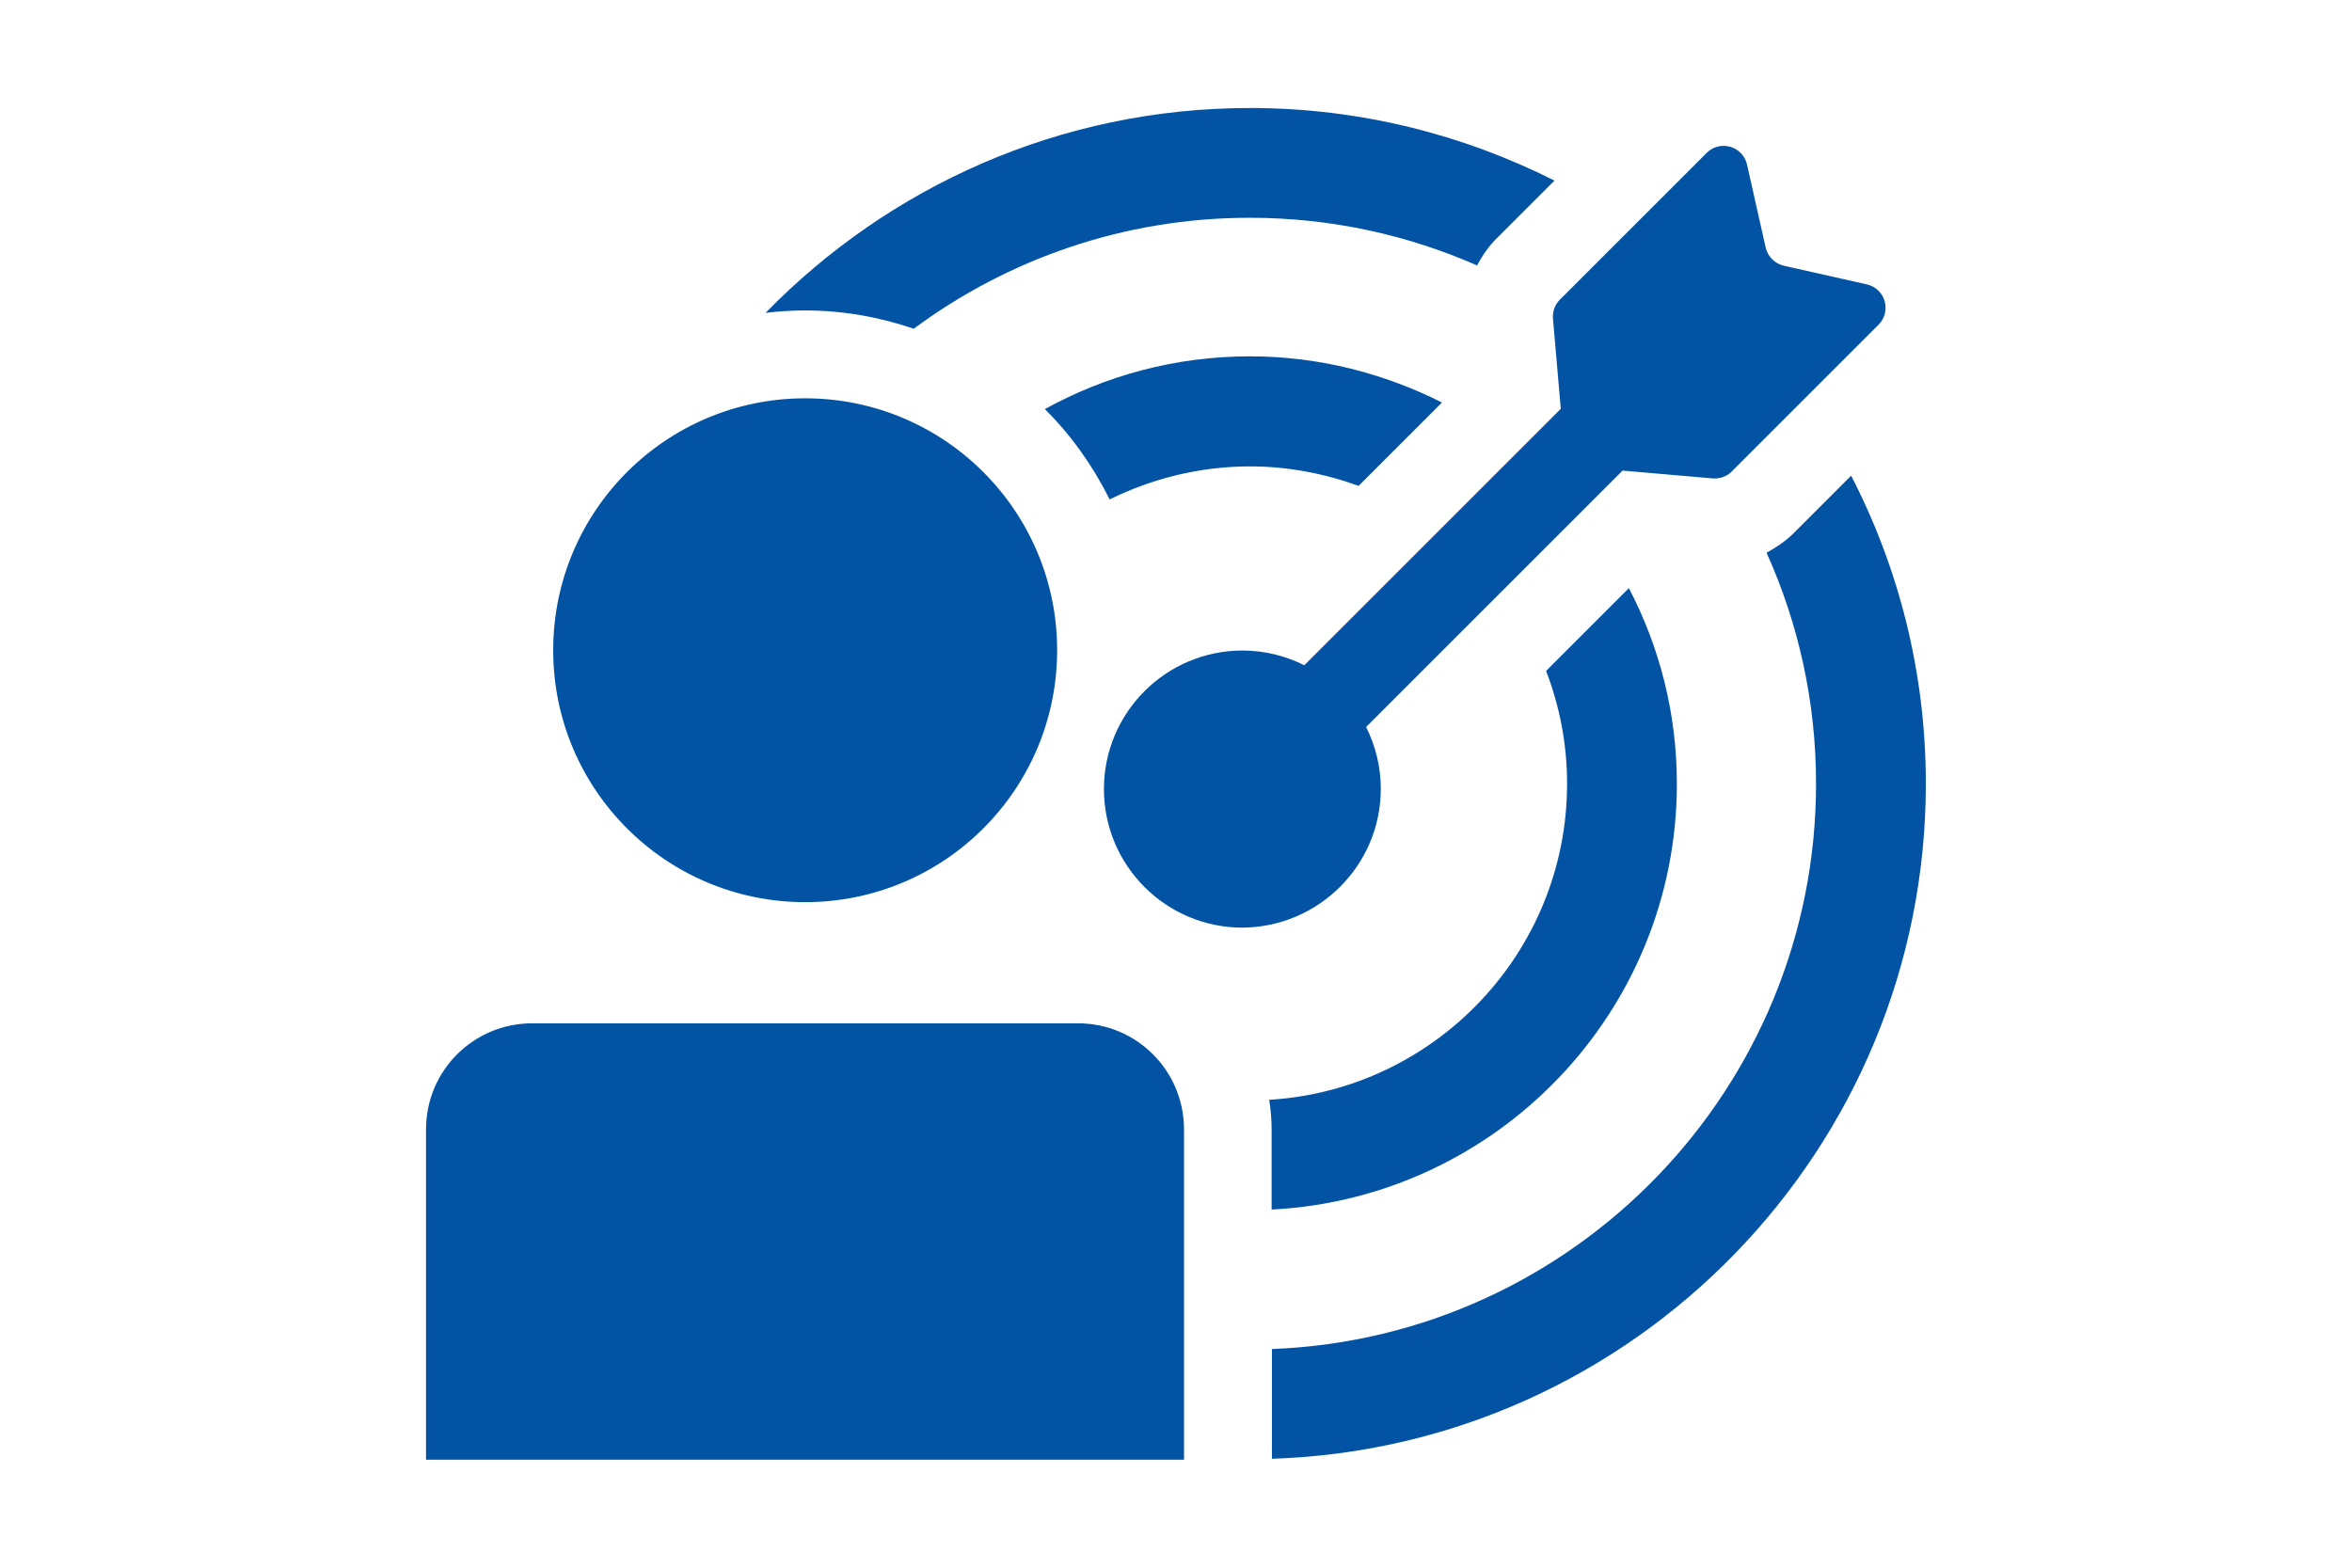 <svg xmlns="http://www.w3.org/2000/svg" xmlns:xlink="http://www.w3.org/1999/xlink" width="5497" zoomAndPan="magnify" viewBox="0 0 4122.75 2748.75" height="3665" preserveAspectRatio="xMidYMid meet" version="1.0"><defs><clipPath id="c131a30140"><path d="M 746.527 189.359 L 3375.789 189.359 L 3375.789 2559.141 L 746.527 2559.141 Z M 746.527 189.359 " clip-rule="nonzero"/></clipPath></defs><g clip-path="url(#c131a30140)"><path fill="#0353a4" d="M 2589.152 465.402 C 2467.164 411.77 2332.559 381.801 2190.594 381.801 C 1970.281 381.801 1766.273 454.359 1601.695 576.348 C 1541.754 555.84 1477.609 544.273 1410.832 544.273 C 1387.695 544.273 1364.562 545.852 1341.953 548.48 C 1558.055 327.117 1858.289 189.359 2191.121 189.359 C 2383.035 189.359 2563.914 235.629 2724.809 316.602 L 2625.43 415.977 C 2610.184 430.699 2598.617 447.527 2589.152 465.402 Z M 3143.871 934.941 C 3129.676 949.141 3113.375 959.656 3096.547 969.121 C 3152.285 1092.684 3183.305 1229.918 3183.305 1373.988 C 3183.305 1908.199 2758.984 2345.141 2229.504 2365.121 L 2229.504 2557.562 C 2865.195 2537.059 3375.75 2013.887 3375.75 1373.988 C 3375.75 1179.441 3328.426 995.938 3244.824 833.988 Z M 2229.504 2120.625 C 2624.379 2100.117 2939.336 1773.594 2939.336 1373.988 C 2939.336 1250.422 2908.836 1133.695 2855.207 1031.164 L 2710.086 1176.285 C 2733.746 1237.805 2746.891 1304.055 2746.891 1373.988 C 2746.891 1668.961 2515.539 1910.828 2224.77 1928.18 C 2227.398 1945.008 2228.977 1962.359 2228.977 1979.707 L 2228.977 2120.625 Z M 2191.121 817.688 C 2257.895 817.688 2322.043 830.309 2381.461 851.867 L 2527.633 705.695 C 2426.152 654.691 2312.055 624.719 2191.121 624.719 C 2060.723 624.719 1938.211 658.371 1831.473 717.262 C 1877.742 763.008 1915.602 816.637 1945.047 875.527 C 2019.184 839.246 2102.258 817.688 2191.121 817.688 Z M 1411.355 698.332 C 1167.387 698.332 969.684 896.035 969.684 1140.004 C 969.684 1383.977 1167.387 1581.68 1411.355 1581.68 C 1655.328 1581.68 1853.031 1383.977 1853.031 1140.004 C 1853.031 896.035 1655.328 698.332 1411.355 698.332 Z M 1889.836 1794.102 L 932.879 1794.102 C 829.82 1794.102 746.746 1877.18 746.746 1980.234 L 746.746 2559.141 L 2075.445 2559.141 L 2075.445 1980.234 C 2075.445 1877.18 1992.367 1794.102 1889.836 1794.102 Z M 2420.367 1382.926 C 2420.367 1344.016 2410.906 1307.211 2394.605 1274.609 L 2844.164 825.051 L 3001.906 838.723 C 3014.523 839.773 3026.617 835.566 3035.555 826.629 L 3292.672 569.512 C 3316.332 545.852 3304.766 505.891 3272.164 498.527 L 3127.043 465.93 C 3111.27 462.246 3098.652 450.156 3094.973 433.855 L 3062.371 288.734 C 3055.012 256.133 3015.051 244.566 2991.387 268.227 L 2734.273 525.344 C 2725.332 534.281 2721.125 546.375 2722.18 558.996 L 2735.848 716.734 L 2286.289 1166.297 C 2253.691 1149.996 2216.883 1140.531 2177.973 1140.531 C 2043.895 1140.531 1935.055 1249.371 1935.055 1383.449 C 1935.055 1517.531 2043.895 1626.371 2177.973 1626.371 C 2311.527 1625.32 2420.367 1517.004 2420.367 1382.926 Z M 2420.367 1382.926 " fill-opacity="1" fill-rule="nonzero"/></g></svg>
